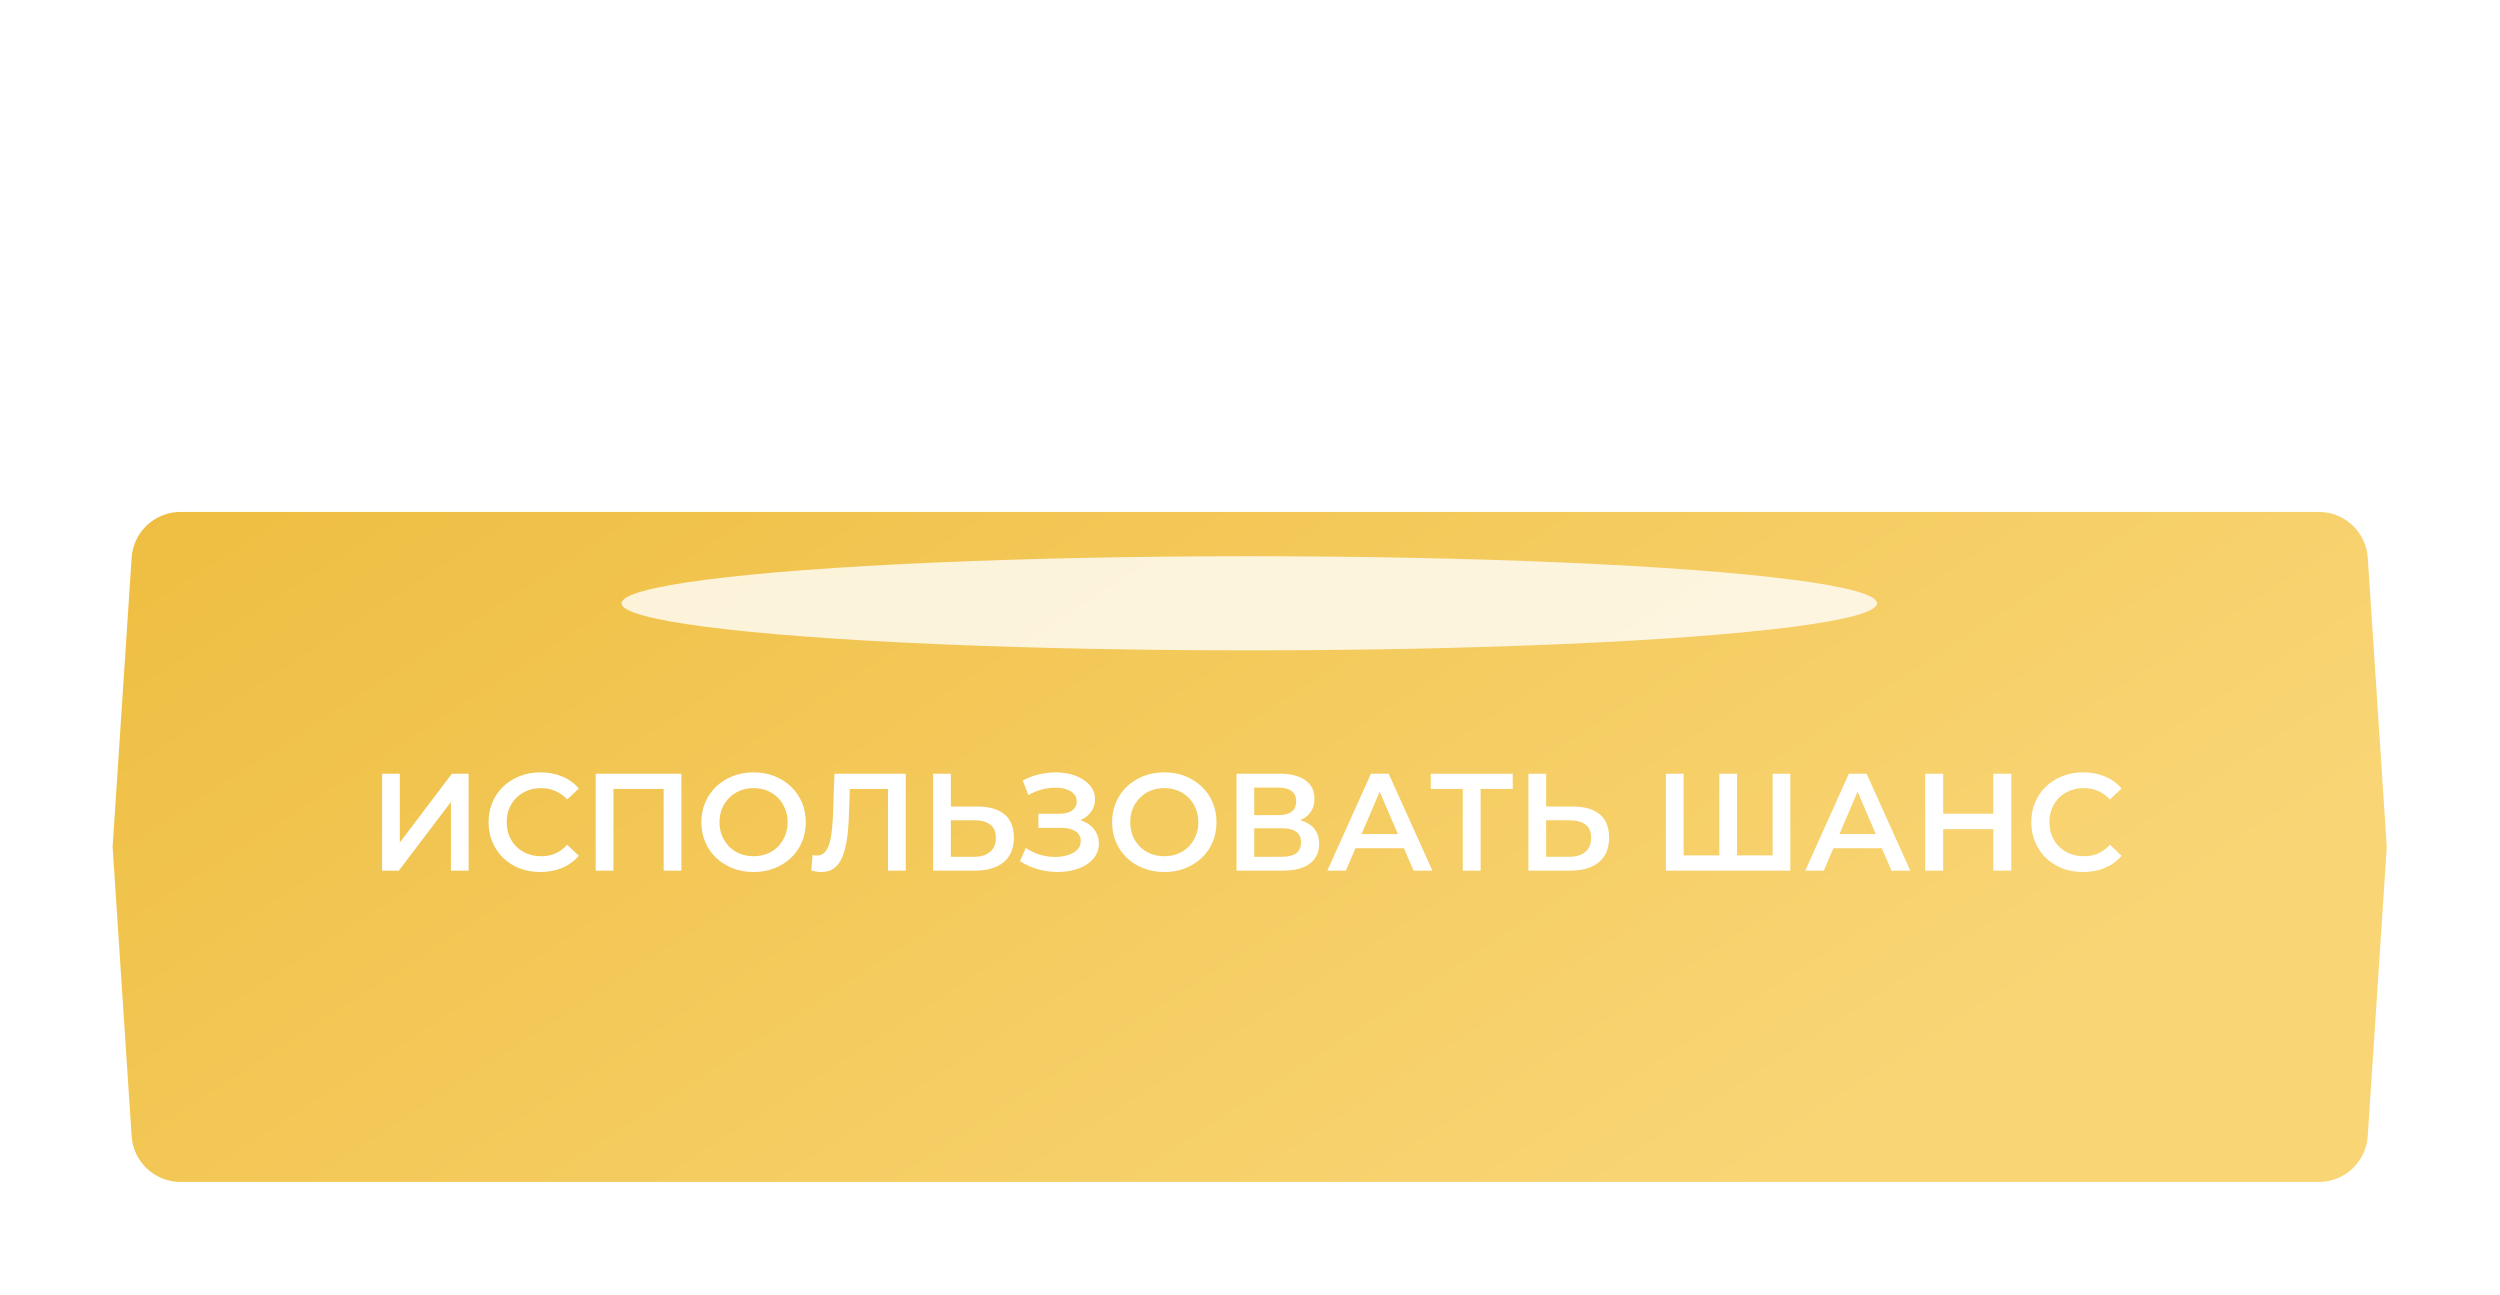 <?xml version="1.0" encoding="UTF-8"?> <svg xmlns="http://www.w3.org/2000/svg" width="444" height="230" viewBox="0 0 444 230" fill="none"> <g filter="url(#filter0_d_0_139)"> <path d="M23.377 94.141C23.678 89.561 27.48 86 32.07 86H411.821C416.41 86 420.213 89.561 420.514 94.141L423.891 145.5L420.514 196.859C420.213 201.439 416.41 205 411.821 205H32.07C27.48 205 23.678 201.439 23.377 196.859L20 145.5L23.377 94.141Z" fill="url(#paint0_linear_0_139)"></path> </g> <g filter="url(#filter1_f_0_139)"> <ellipse cx="221.88" cy="107.144" rx="111.486" ry="8.36" fill="white" fill-opacity="0.79"></ellipse> </g> <path d="M67.858 154.625V137.414H71.005V149.634L80.25 137.414H83.225V154.625H80.078V142.43L70.833 154.625H67.858ZM95.968 154.871C94.656 154.871 93.435 154.658 92.304 154.232C91.189 153.789 90.214 153.174 89.378 152.388C88.559 151.584 87.919 150.642 87.46 149.56C87.002 148.478 86.772 147.298 86.772 146.02C86.772 144.741 87.002 143.561 87.46 142.479C87.919 141.397 88.567 140.463 89.403 139.676C90.239 138.873 91.214 138.258 92.329 137.832C93.443 137.39 94.665 137.168 95.992 137.168C97.402 137.168 98.689 137.414 99.852 137.906C101.016 138.381 102 139.094 102.803 140.045L100.737 141.987C100.115 141.315 99.418 140.815 98.647 140.488C97.877 140.143 97.041 139.971 96.14 139.971C95.238 139.971 94.41 140.119 93.656 140.414C92.919 140.709 92.271 141.127 91.714 141.668C91.173 142.209 90.747 142.848 90.436 143.586C90.141 144.323 89.993 145.135 89.993 146.02C89.993 146.905 90.141 147.716 90.436 148.454C90.747 149.191 91.173 149.831 91.714 150.371C92.271 150.912 92.919 151.33 93.656 151.625C94.41 151.92 95.238 152.068 96.14 152.068C97.041 152.068 97.877 151.904 98.647 151.576C99.418 151.232 100.115 150.716 100.737 150.027L102.803 151.994C102 152.929 101.016 153.642 99.852 154.133C98.689 154.625 97.394 154.871 95.968 154.871ZM105.795 154.625V137.414H121.014V154.625H117.867V139.332L118.605 140.119H108.204L108.942 139.332V154.625H105.795ZM133.858 154.871C132.514 154.871 131.276 154.65 130.145 154.207C129.014 153.764 128.031 153.15 127.195 152.363C126.359 151.56 125.711 150.626 125.253 149.56C124.794 148.478 124.564 147.298 124.564 146.02C124.564 144.741 124.794 143.569 125.253 142.504C125.711 141.422 126.359 140.488 127.195 139.701C128.031 138.898 129.014 138.275 130.145 137.832C131.276 137.39 132.506 137.168 133.833 137.168C135.177 137.168 136.407 137.39 137.521 137.832C138.652 138.275 139.636 138.898 140.472 139.701C141.308 140.488 141.955 141.422 142.414 142.504C142.873 143.569 143.103 144.741 143.103 146.02C143.103 147.298 142.873 148.478 142.414 149.56C141.955 150.642 141.308 151.576 140.472 152.363C139.636 153.15 138.652 153.764 137.521 154.207C136.407 154.65 135.186 154.871 133.858 154.871ZM133.833 152.068C134.702 152.068 135.505 151.92 136.243 151.625C136.98 151.33 137.62 150.912 138.161 150.371C138.702 149.814 139.119 149.175 139.415 148.454C139.726 147.716 139.882 146.905 139.882 146.02C139.882 145.135 139.726 144.331 139.415 143.61C139.119 142.873 138.702 142.233 138.161 141.692C137.62 141.135 136.98 140.709 136.243 140.414C135.505 140.119 134.702 139.971 133.833 139.971C132.965 139.971 132.161 140.119 131.424 140.414C130.703 140.709 130.063 141.135 129.506 141.692C128.965 142.233 128.539 142.873 128.228 143.61C127.932 144.331 127.785 145.135 127.785 146.02C127.785 146.888 127.932 147.692 128.228 148.429C128.539 149.167 128.965 149.814 129.506 150.371C130.047 150.912 130.686 151.33 131.424 151.625C132.161 151.92 132.965 152.068 133.833 152.068ZM145.836 154.871C145.558 154.871 145.279 154.846 145.001 154.797C144.722 154.748 144.419 154.691 144.091 154.625L144.312 151.847C144.542 151.912 144.787 151.945 145.05 151.945C145.738 151.945 146.287 151.666 146.697 151.109C147.107 150.535 147.402 149.699 147.582 148.601C147.762 147.503 147.885 146.151 147.951 144.544L148.197 137.414H160.859V154.625H157.712V139.332L158.449 140.119H150.262L150.951 139.307L150.778 144.421C150.729 146.126 150.614 147.626 150.434 148.921C150.254 150.216 149.975 151.306 149.598 152.191C149.238 153.06 148.754 153.723 148.148 154.182C147.541 154.641 146.771 154.871 145.836 154.871ZM173.642 143.241C175.691 143.241 177.273 143.7 178.387 144.618C179.502 145.536 180.059 146.913 180.059 148.749C180.059 150.683 179.445 152.15 178.215 153.15C177.002 154.133 175.306 154.625 173.126 154.625H165.725V137.414H168.872V143.241H173.642ZM172.978 152.166C174.208 152.166 175.158 151.879 175.83 151.306C176.519 150.732 176.863 149.896 176.863 148.798C176.863 147.716 176.527 146.929 175.855 146.438C175.183 145.929 174.224 145.675 172.978 145.675H168.872V152.166H172.978ZM181.148 152.929L182.18 150.593C182.918 151.101 183.721 151.494 184.59 151.773C185.475 152.035 186.352 152.175 187.221 152.191C188.089 152.207 188.876 152.109 189.581 151.896C190.302 151.683 190.876 151.363 191.302 150.937C191.728 150.511 191.941 149.978 191.941 149.339C191.941 148.568 191.622 147.995 190.982 147.618C190.36 147.224 189.507 147.028 188.425 147.028H184.418V144.52H188.18C189.147 144.52 189.892 144.323 190.417 143.93C190.958 143.536 191.228 143.004 191.228 142.332C191.228 141.774 191.048 141.315 190.687 140.955C190.343 140.594 189.868 140.324 189.261 140.143C188.671 139.963 187.999 139.881 187.245 139.898C186.508 139.898 185.737 140.012 184.934 140.242C184.131 140.455 183.369 140.774 182.647 141.201L181.639 138.619C182.721 138.045 183.852 137.644 185.032 137.414C186.229 137.185 187.385 137.119 188.499 137.218C189.614 137.316 190.614 137.57 191.499 137.98C192.4 138.39 193.121 138.93 193.662 139.602C194.203 140.258 194.474 141.037 194.474 141.938C194.474 142.758 194.252 143.487 193.81 144.126C193.384 144.749 192.794 145.233 192.04 145.577C191.286 145.921 190.409 146.093 189.409 146.093L189.532 145.307C190.663 145.307 191.646 145.503 192.482 145.897C193.335 146.274 193.99 146.798 194.449 147.47C194.924 148.142 195.162 148.921 195.162 149.806C195.162 150.642 194.949 151.388 194.523 152.043C194.097 152.683 193.515 153.224 192.777 153.666C192.04 154.092 191.195 154.412 190.245 154.625C189.294 154.822 188.294 154.895 187.245 154.846C186.196 154.797 185.147 154.617 184.098 154.305C183.065 153.994 182.082 153.535 181.148 152.929ZM206.802 154.871C205.458 154.871 204.22 154.65 203.089 154.207C201.958 153.764 200.975 153.15 200.139 152.363C199.303 151.56 198.655 150.626 198.197 149.56C197.738 148.478 197.508 147.298 197.508 146.02C197.508 144.741 197.738 143.569 198.197 142.504C198.655 141.422 199.303 140.488 200.139 139.701C200.975 138.898 201.958 138.275 203.089 137.832C204.22 137.39 205.45 137.168 206.777 137.168C208.121 137.168 209.351 137.39 210.465 137.832C211.596 138.275 212.58 138.898 213.416 139.701C214.252 140.488 214.899 141.422 215.358 142.504C215.817 143.569 216.047 144.741 216.047 146.02C216.047 147.298 215.817 148.478 215.358 149.56C214.899 150.642 214.252 151.576 213.416 152.363C212.58 153.15 211.596 153.764 210.465 154.207C209.351 154.65 208.13 154.871 206.802 154.871ZM206.777 152.068C207.646 152.068 208.449 151.92 209.187 151.625C209.924 151.33 210.564 150.912 211.105 150.371C211.645 149.814 212.063 149.175 212.358 148.454C212.67 147.716 212.826 146.905 212.826 146.02C212.826 145.135 212.67 144.331 212.358 143.61C212.063 142.873 211.645 142.233 211.105 141.692C210.564 141.135 209.924 140.709 209.187 140.414C208.449 140.119 207.646 139.971 206.777 139.971C205.909 139.971 205.105 140.119 204.368 140.414C203.647 140.709 203.007 141.135 202.45 141.692C201.909 142.233 201.483 142.873 201.172 143.61C200.876 144.331 200.729 145.135 200.729 146.02C200.729 146.888 200.876 147.692 201.172 148.429C201.483 149.167 201.909 149.814 202.45 150.371C202.991 150.912 203.63 151.33 204.368 151.625C205.105 151.92 205.909 152.068 206.777 152.068ZM219.605 154.625V137.414H227.301C229.235 137.414 230.743 137.799 231.825 138.57C232.906 139.324 233.447 140.414 233.447 141.84C233.447 143.25 232.931 144.34 231.898 145.11C230.866 145.864 229.505 146.241 227.817 146.241L228.259 145.356C230.177 145.356 231.661 145.741 232.71 146.511C233.759 147.282 234.283 148.396 234.283 149.855C234.283 151.347 233.734 152.519 232.636 153.371C231.538 154.207 229.915 154.625 227.768 154.625H219.605ZM222.752 152.166H227.669C228.784 152.166 229.628 151.961 230.202 151.552C230.775 151.125 231.062 150.478 231.062 149.609C231.062 148.741 230.775 148.11 230.202 147.716C229.628 147.306 228.784 147.101 227.669 147.101H222.752V152.166ZM222.752 144.766H227.03C228.063 144.766 228.85 144.561 229.39 144.151C229.931 143.725 230.202 143.118 230.202 142.332C230.202 141.512 229.931 140.897 229.39 140.488C228.85 140.078 228.063 139.873 227.03 139.873H222.752V144.766ZM235.736 154.625L243.481 137.414H246.628L254.397 154.625H251.054L244.391 139.111H245.669L239.031 154.625H235.736ZM239.301 150.642L240.162 148.134H249.456L250.316 150.642H239.301ZM259.787 154.625V139.332L260.549 140.119H254.107V137.414H268.662V140.119H262.221L262.958 139.332V154.625H259.787ZM279.361 143.241C281.409 143.241 282.991 143.7 284.106 144.618C285.22 145.536 285.778 146.913 285.778 148.749C285.778 150.683 285.163 152.15 283.934 153.15C282.721 154.133 281.024 154.625 278.844 154.625H271.444V137.414H274.591V143.241H279.361ZM278.697 152.166C279.926 152.166 280.877 151.879 281.549 151.306C282.237 150.732 282.581 149.896 282.581 148.798C282.581 147.716 282.245 146.929 281.573 146.438C280.901 145.929 279.942 145.675 278.697 145.675H274.591V152.166H278.697ZM306.066 151.92L305.353 152.707V137.414H308.5V152.707L307.738 151.92H315.581L314.819 152.707V137.414H317.966V154.625H295.862V137.414H299.009V152.707L298.272 151.92H306.066ZM320.613 154.625L328.358 137.414H331.505L339.275 154.625H335.931L329.268 139.111H330.546L323.908 154.625H320.613ZM324.178 150.642L325.039 148.134H334.333L335.193 150.642H324.178ZM354.011 137.414H357.207V154.625H354.011V137.414ZM345.11 154.625H341.914V137.414H345.11V154.625ZM354.256 147.249H344.84V144.52H354.256V147.249ZM369.952 154.871C368.64 154.871 367.419 154.658 366.288 154.232C365.174 153.789 364.198 153.174 363.362 152.388C362.543 151.584 361.904 150.642 361.445 149.56C360.986 148.478 360.756 147.298 360.756 146.02C360.756 144.741 360.986 143.561 361.445 142.479C361.904 141.397 362.551 140.463 363.387 139.676C364.223 138.873 365.198 138.258 366.313 137.832C367.427 137.39 368.649 137.168 369.976 137.168C371.386 137.168 372.673 137.414 373.836 137.906C375 138.381 375.984 139.094 376.787 140.045L374.721 141.987C374.099 141.315 373.402 140.815 372.632 140.488C371.861 140.143 371.025 139.971 370.124 139.971C369.222 139.971 368.394 140.119 367.64 140.414C366.903 140.709 366.255 141.127 365.698 141.668C365.157 142.209 364.731 142.848 364.42 143.586C364.125 144.323 363.977 145.135 363.977 146.02C363.977 146.905 364.125 147.716 364.42 148.454C364.731 149.191 365.157 149.831 365.698 150.371C366.255 150.912 366.903 151.33 367.64 151.625C368.394 151.92 369.222 152.068 370.124 152.068C371.025 152.068 371.861 151.904 372.632 151.576C373.402 151.232 374.099 150.716 374.721 150.027L376.787 151.994C375.984 152.929 375 153.642 373.836 154.133C372.673 154.625 371.378 154.871 369.952 154.871Z" fill="white"></path> <defs> <filter id="filter0_d_0_139" x="0.331" y="71.248" width="443.229" height="158.339" filterUnits="userSpaceOnUse" color-interpolation-filters="sRGB"> <feFlood flood-opacity="0" result="BackgroundImageFix"></feFlood> <feColorMatrix in="SourceAlpha" type="matrix" values="0 0 0 0 0 0 0 0 0 0 0 0 0 0 0 0 0 0 127 0" result="hardAlpha"></feColorMatrix> <feOffset dy="4.917"></feOffset> <feGaussianBlur stdDeviation="9.835"></feGaussianBlur> <feComposite in2="hardAlpha" operator="out"></feComposite> <feColorMatrix type="matrix" values="0 0 0 0 0 0 0 0 0 0 0 0 0 0 0 0 0 0 0.25 0"></feColorMatrix> <feBlend mode="normal" in2="BackgroundImageFix" result="effect1_dropShadow_0_139"></feBlend> <feBlend mode="normal" in="SourceGraphic" in2="effect1_dropShadow_0_139" result="shape"></feBlend> </filter> <filter id="filter1_f_0_139" x="12.047" y="0.438" width="419.665" height="213.413" filterUnits="userSpaceOnUse" color-interpolation-filters="sRGB"> <feFlood flood-opacity="0" result="BackgroundImageFix"></feFlood> <feBlend mode="normal" in="SourceGraphic" in2="BackgroundImageFix" result="shape"></feBlend> <feGaussianBlur stdDeviation="49.174" result="effect1_foregroundBlur_0_139"></feGaussianBlur> </filter> <linearGradient id="paint0_linear_0_139" x1="252.262" y1="244.339" x2="111.791" y2="27.221" gradientUnits="userSpaceOnUse"> <stop stop-color="#F9D575"></stop> <stop offset="1" stop-color="#EEBE41"></stop> </linearGradient> </defs> </svg> 